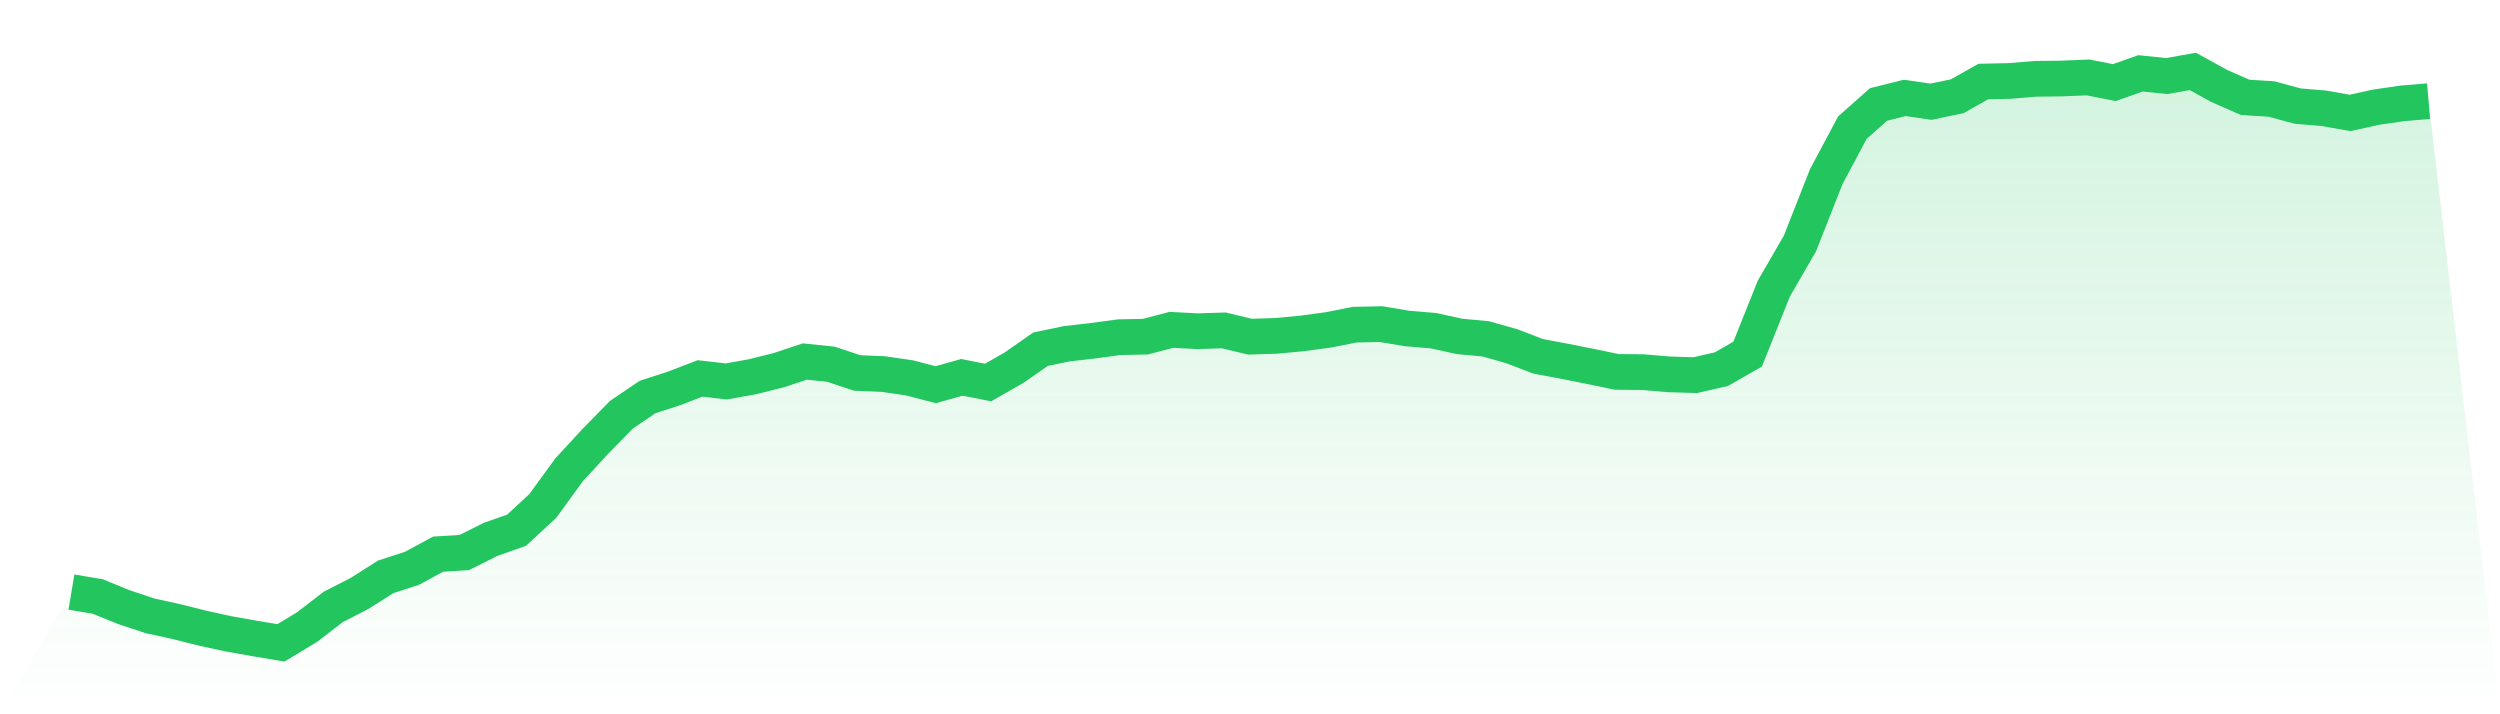 <svg viewBox="0 0 140 40" xmlns="http://www.w3.org/2000/svg">
<defs>
<linearGradient id="gradient" x1="0" x2="0" y1="0" y2="1">
<stop offset="0%" stop-color="#22c55e" stop-opacity="0.2"/>
<stop offset="100%" stop-color="#22c55e" stop-opacity="0"/>
</linearGradient>
</defs>
<path d="M4,33.158 L4,33.158 L5.467,33.402 L6.933,33.998 L8.4,34.487 L9.867,34.808 L11.333,35.175 L12.8,35.496 L14.267,35.755 L15.733,36 L17.2,35.114 L18.667,33.983 L20.133,33.234 L21.6,32.302 L23.067,31.828 L24.533,31.033 L26,30.942 L27.467,30.208 L28.933,29.689 L30.4,28.329 L31.867,26.311 L33.333,24.722 L34.8,23.224 L36.267,22.231 L37.733,21.757 L39.2,21.192 L40.667,21.36 L42.133,21.1 L43.6,20.734 L45.067,20.245 L46.533,20.397 L48,20.886 L49.467,20.947 L50.933,21.161 L52.4,21.543 L53.867,21.131 L55.333,21.421 L56.8,20.581 L58.267,19.557 L59.733,19.251 L61.2,19.083 L62.667,18.884 L64.133,18.854 L65.6,18.472 L67.067,18.548 L68.533,18.502 L70,18.854 L71.467,18.808 L72.933,18.67 L74.4,18.472 L75.867,18.181 L77.333,18.151 L78.8,18.395 L80.267,18.518 L81.733,18.839 L83.2,18.976 L84.667,19.389 L86.133,19.954 L87.6,20.229 L89.067,20.52 L90.533,20.825 L92,20.84 L93.467,20.963 L94.933,21.009 L96.4,20.672 L97.867,19.832 L99.333,16.164 L100.8,13.628 L102.267,9.899 L103.733,7.148 L105.2,5.849 L106.667,5.482 L108.133,5.696 L109.6,5.391 L111.067,4.565 L112.533,4.535 L114,4.413 L115.467,4.397 L116.933,4.336 L118.4,4.627 L119.867,4.107 L121.333,4.26 L122.8,4 L124.267,4.81 L125.733,5.452 L127.2,5.543 L128.667,5.941 L130.133,6.063 L131.6,6.323 L133.067,6.002 L134.533,5.788 L136,5.666 L140,40 L0,40 z" fill="url(#gradient)"/>
<path d="M4,33.158 L4,33.158 L5.467,33.402 L6.933,33.998 L8.4,34.487 L9.867,34.808 L11.333,35.175 L12.8,35.496 L14.267,35.755 L15.733,36 L17.2,35.114 L18.667,33.983 L20.133,33.234 L21.6,32.302 L23.067,31.828 L24.533,31.033 L26,30.942 L27.467,30.208 L28.933,29.689 L30.4,28.329 L31.867,26.311 L33.333,24.722 L34.8,23.224 L36.267,22.231 L37.733,21.757 L39.2,21.192 L40.667,21.36 L42.133,21.1 L43.6,20.734 L45.067,20.245 L46.533,20.397 L48,20.886 L49.467,20.947 L50.933,21.161 L52.4,21.543 L53.867,21.131 L55.333,21.421 L56.8,20.581 L58.267,19.557 L59.733,19.251 L61.2,19.083 L62.667,18.884 L64.133,18.854 L65.6,18.472 L67.067,18.548 L68.533,18.502 L70,18.854 L71.467,18.808 L72.933,18.67 L74.4,18.472 L75.867,18.181 L77.333,18.151 L78.8,18.395 L80.267,18.518 L81.733,18.839 L83.2,18.976 L84.667,19.389 L86.133,19.954 L87.6,20.229 L89.067,20.52 L90.533,20.825 L92,20.84 L93.467,20.963 L94.933,21.009 L96.4,20.672 L97.867,19.832 L99.333,16.164 L100.8,13.628 L102.267,9.899 L103.733,7.148 L105.2,5.849 L106.667,5.482 L108.133,5.696 L109.6,5.391 L111.067,4.565 L112.533,4.535 L114,4.413 L115.467,4.397 L116.933,4.336 L118.4,4.627 L119.867,4.107 L121.333,4.26 L122.8,4 L124.267,4.81 L125.733,5.452 L127.2,5.543 L128.667,5.941 L130.133,6.063 L131.6,6.323 L133.067,6.002 L134.533,5.788 L136,5.666" fill="none" stroke="#22c55e" stroke-width="2"/>
</svg>